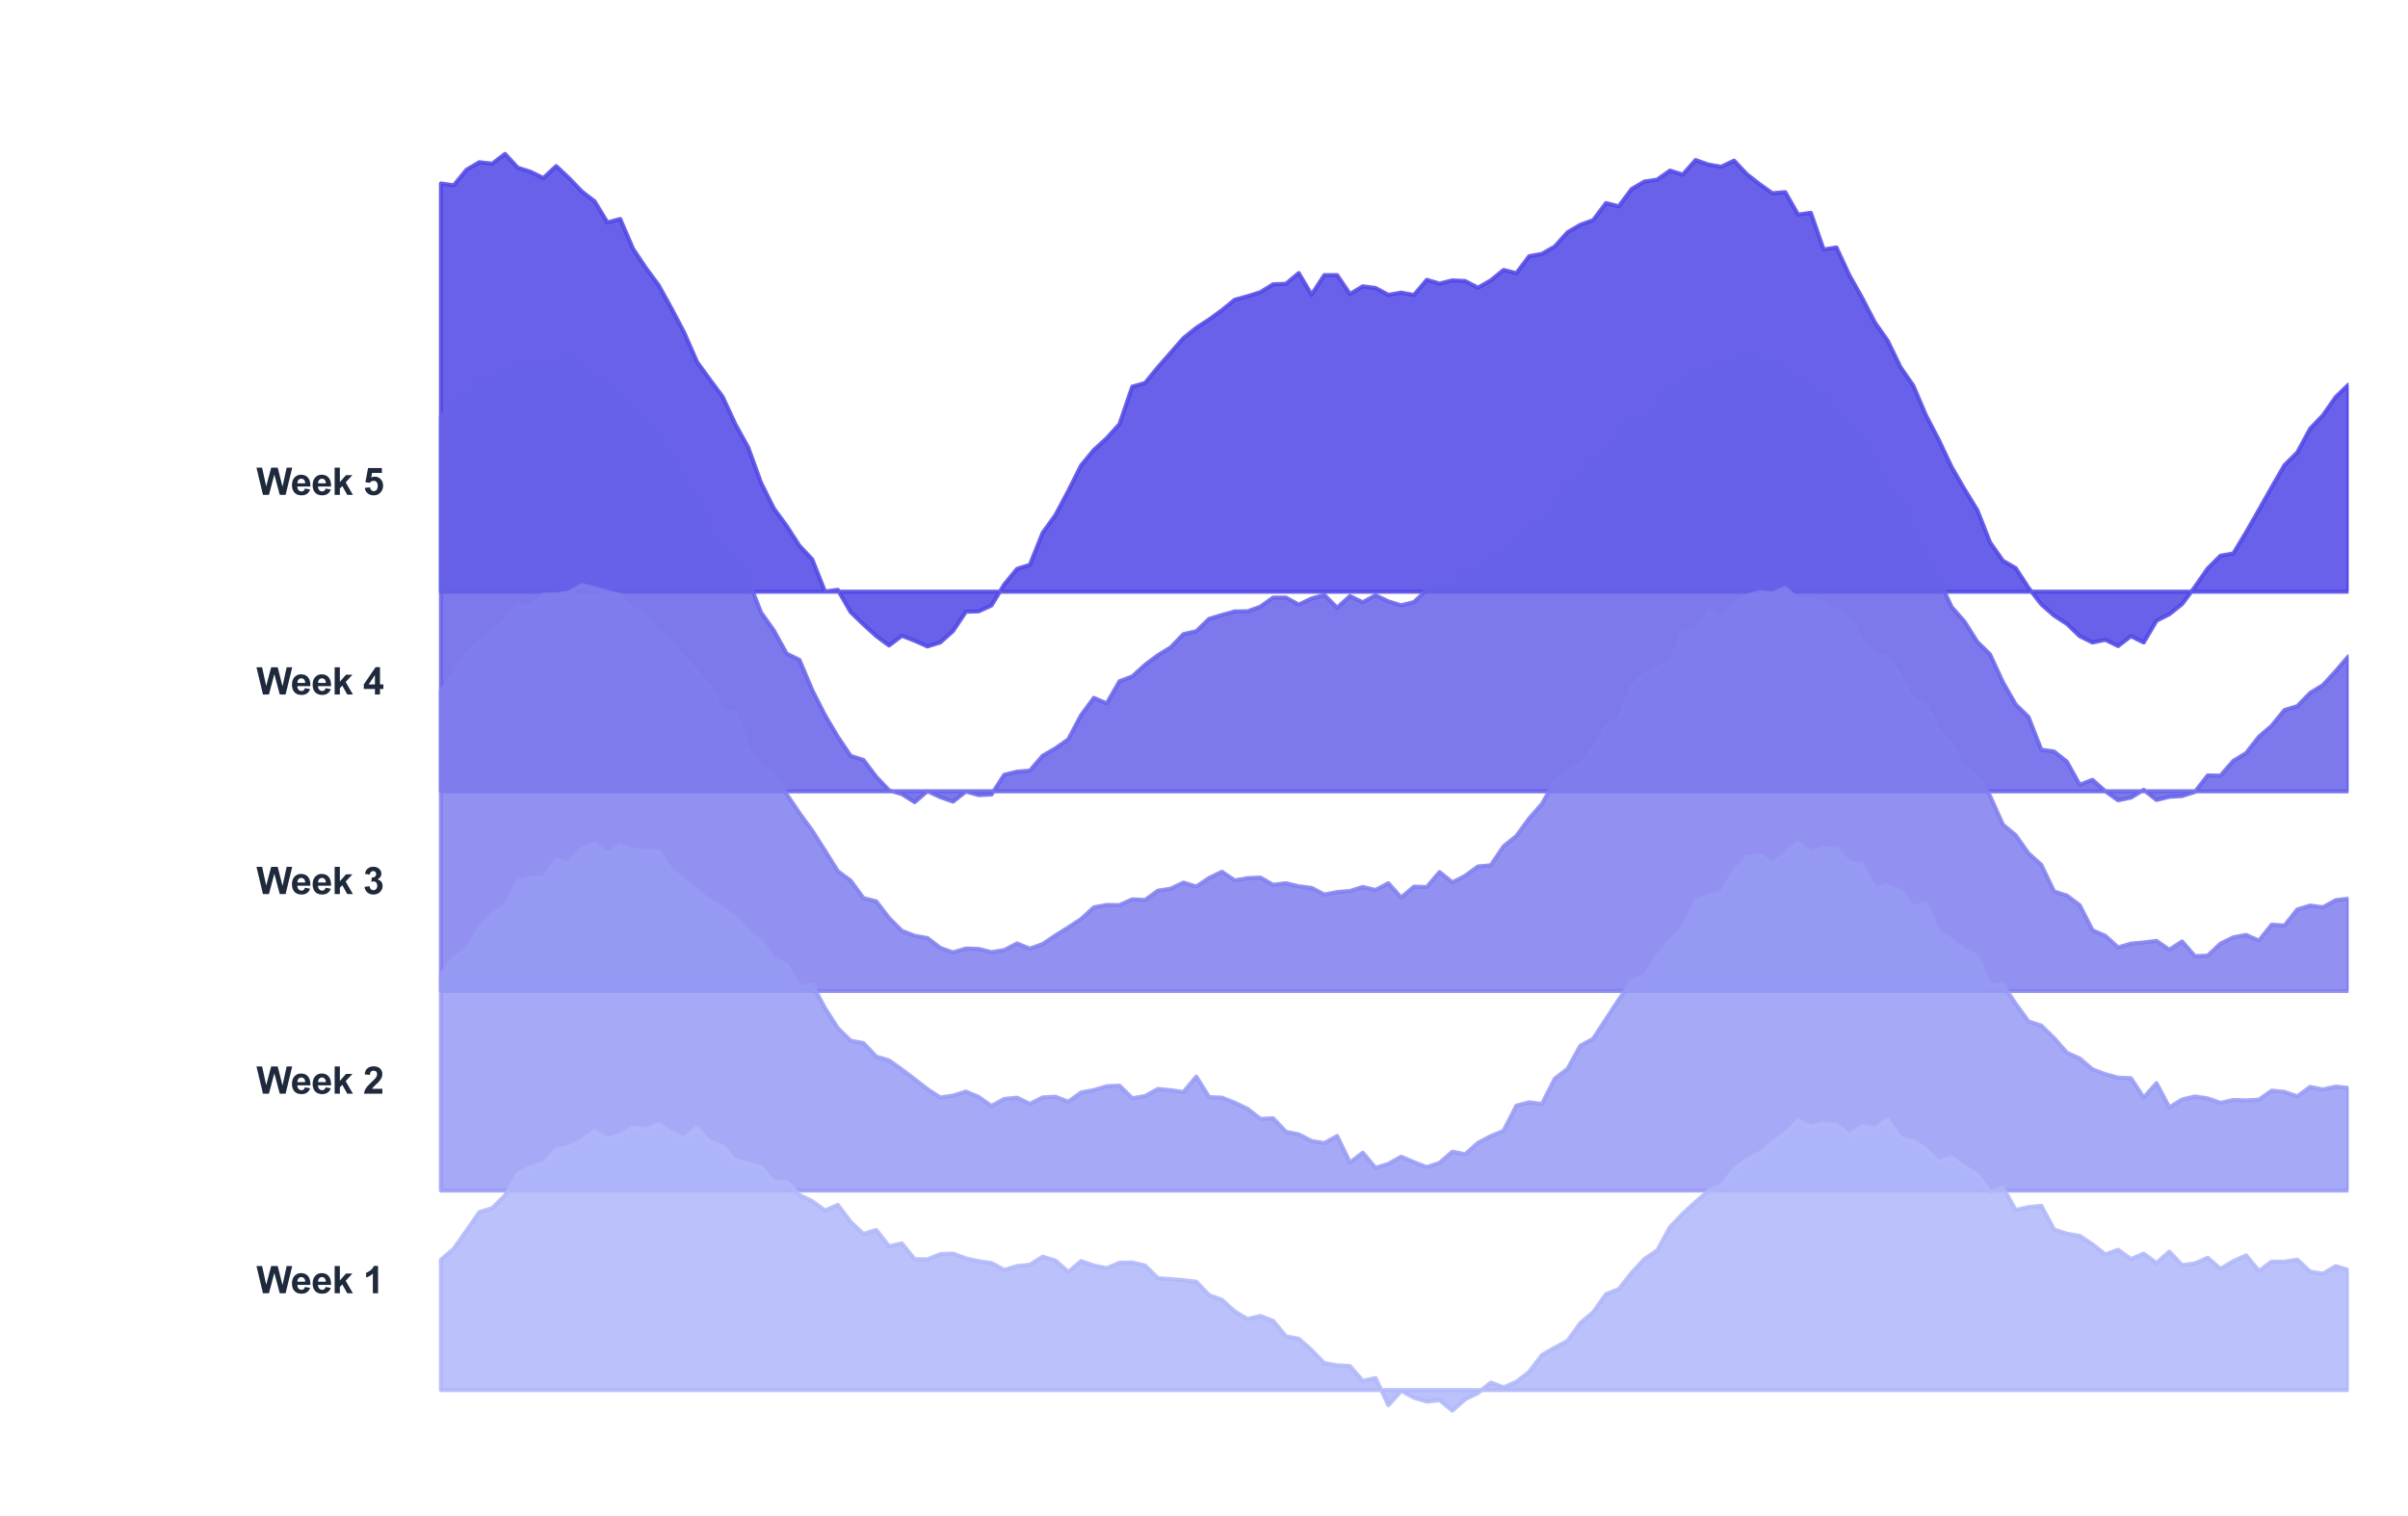 <?xml version="1.0" encoding="utf-8" standalone="no"?>
<!DOCTYPE svg PUBLIC "-//W3C//DTD SVG 1.1//EN"
  "http://www.w3.org/Graphics/SVG/1.1/DTD/svg11.dtd">
<svg xmlns:xlink="http://www.w3.org/1999/xlink" viewBox="0 0 583.2 367.2" xmlns="http://www.w3.org/2000/svg" version="1.1">
 <defs>
  <style type="text/css">*{stroke-linejoin: round; stroke-linecap: butt}</style>
 </defs>
 <g id="figure_1">
  <g id="patch_1">
   <path d="M 0 367.2 
L 583.2 367.2 
L 583.2 0 
L 0 0 
z
" style="fill: #ffffff"/>
  </g>
  <g id="axes_1">
   <g id="FillBetweenPolyCollection_1">
    <defs>
     <path id="m35375f77b2" d="M 106.8 -322.752 
L 106.8 -223.886 
L 109.901 -223.886 
L 113.001 -223.886 
L 116.102 -223.886 
L 119.203 -223.886 
L 122.303 -223.886 
L 125.404 -223.886 
L 128.505 -223.886 
L 131.605 -223.886 
L 134.706 -223.886 
L 137.807 -223.886 
L 140.907 -223.886 
L 144.008 -223.886 
L 147.109 -223.886 
L 150.209 -223.886 
L 153.31 -223.886 
L 156.411 -223.886 
L 159.511 -223.886 
L 162.612 -223.886 
L 165.713 -223.886 
L 168.813 -223.886 
L 171.914 -223.886 
L 175.015 -223.886 
L 178.115 -223.886 
L 181.216 -223.886 
L 184.317 -223.886 
L 187.417 -223.886 
L 190.518 -223.886 
L 193.619 -223.886 
L 196.719 -223.886 
L 199.82 -223.886 
L 202.921 -223.886 
L 206.021 -223.886 
L 209.122 -223.886 
L 212.223 -223.886 
L 215.323 -223.886 
L 218.424 -223.886 
L 221.525 -223.886 
L 224.626 -223.886 
L 227.726 -223.886 
L 230.827 -223.886 
L 233.928 -223.886 
L 237.028 -223.886 
L 240.129 -223.886 
L 243.23 -223.886 
L 246.33 -223.886 
L 249.431 -223.886 
L 252.532 -223.886 
L 255.632 -223.886 
L 258.733 -223.886 
L 261.834 -223.886 
L 264.934 -223.886 
L 268.035 -223.886 
L 271.136 -223.886 
L 274.236 -223.886 
L 277.337 -223.886 
L 280.438 -223.886 
L 283.538 -223.886 
L 286.639 -223.886 
L 289.74 -223.886 
L 292.84 -223.886 
L 295.941 -223.886 
L 299.042 -223.886 
L 302.142 -223.886 
L 305.243 -223.886 
L 308.344 -223.886 
L 311.444 -223.886 
L 314.545 -223.886 
L 317.646 -223.886 
L 320.746 -223.886 
L 323.847 -223.886 
L 326.948 -223.886 
L 330.048 -223.886 
L 333.149 -223.886 
L 336.25 -223.886 
L 339.35 -223.886 
L 342.451 -223.886 
L 345.552 -223.886 
L 348.652 -223.886 
L 351.753 -223.886 
L 354.854 -223.886 
L 357.954 -223.886 
L 361.055 -223.886 
L 364.156 -223.886 
L 367.256 -223.886 
L 370.357 -223.886 
L 373.458 -223.886 
L 376.558 -223.886 
L 379.659 -223.886 
L 382.76 -223.886 
L 385.86 -223.886 
L 388.961 -223.886 
L 392.062 -223.886 
L 395.162 -223.886 
L 398.263 -223.886 
L 401.364 -223.886 
L 404.464 -223.886 
L 407.565 -223.886 
L 410.666 -223.886 
L 413.766 -223.886 
L 416.867 -223.886 
L 419.968 -223.886 
L 423.068 -223.886 
L 426.169 -223.886 
L 429.27 -223.886 
L 432.37 -223.886 
L 435.471 -223.886 
L 438.572 -223.886 
L 441.672 -223.886 
L 444.773 -223.886 
L 447.874 -223.886 
L 450.974 -223.886 
L 454.075 -223.886 
L 457.176 -223.886 
L 460.277 -223.886 
L 463.377 -223.886 
L 466.478 -223.886 
L 469.579 -223.886 
L 472.679 -223.886 
L 475.78 -223.886 
L 478.881 -223.886 
L 481.981 -223.886 
L 485.082 -223.886 
L 488.183 -223.886 
L 491.283 -223.886 
L 494.384 -223.886 
L 497.485 -223.886 
L 500.585 -223.886 
L 503.686 -223.886 
L 506.787 -223.886 
L 509.887 -223.886 
L 512.988 -223.886 
L 516.089 -223.886 
L 519.189 -223.886 
L 522.29 -223.886 
L 525.391 -223.886 
L 528.491 -223.886 
L 531.592 -223.886 
L 534.693 -223.886 
L 537.793 -223.886 
L 540.894 -223.886 
L 543.995 -223.886 
L 547.095 -223.886 
L 550.196 -223.886 
L 553.297 -223.886 
L 556.397 -223.886 
L 559.498 -223.886 
L 562.599 -223.886 
L 565.699 -223.886 
L 568.8 -223.886 
L 568.8 -274.046 
L 568.8 -274.046 
L 565.699 -271.043 
L 562.599 -266.598 
L 559.498 -263.366 
L 556.397 -257.604 
L 553.297 -254.536 
L 550.196 -249.202 
L 547.095 -243.694 
L 543.995 -238.274 
L 540.894 -233.129 
L 537.793 -232.605 
L 534.693 -229.516 
L 531.592 -225.043 
L 528.491 -220.904 
L 525.391 -218.421 
L 522.29 -216.864 
L 519.189 -211.594 
L 516.089 -213.125 
L 512.988 -210.732 
L 509.887 -212.244 
L 506.787 -211.599 
L 503.686 -213.131 
L 500.585 -216.108 
L 497.485 -218.108 
L 494.384 -220.841 
L 491.283 -224.831 
L 488.183 -229.6 
L 485.082 -231.39 
L 481.981 -235.812 
L 478.881 -243.649 
L 475.78 -248.699 
L 472.679 -254.045 
L 469.579 -260.602 
L 466.478 -266.536 
L 463.377 -273.807 
L 460.277 -278.282 
L 457.176 -284.672 
L 454.075 -289.1 
L 450.974 -295.082 
L 447.874 -300.586 
L 444.773 -307.262 
L 441.672 -306.761 
L 438.572 -315.65 
L 435.471 -315.222 
L 432.37 -320.66 
L 429.27 -320.384 
L 426.169 -322.586 
L 423.068 -325.004 
L 419.968 -328.285 
L 416.867 -326.804 
L 413.766 -327.332 
L 410.666 -328.432 
L 407.565 -324.91 
L 404.464 -325.876 
L 401.364 -323.685 
L 398.263 -323.219 
L 395.162 -321.409 
L 392.062 -317.224 
L 388.961 -318.007 
L 385.86 -313.882 
L 382.76 -312.746 
L 379.659 -310.95 
L 376.558 -307.487 
L 373.458 -305.713 
L 370.357 -305.143 
L 367.256 -301.024 
L 364.156 -301.804 
L 361.055 -299.283 
L 357.954 -297.511 
L 354.854 -299.127 
L 351.753 -299.285 
L 348.652 -298.509 
L 345.552 -299.409 
L 342.451 -295.735 
L 339.35 -296.32 
L 336.25 -295.772 
L 333.149 -297.442 
L 330.048 -297.846 
L 326.948 -295.972 
L 323.847 -300.555 
L 320.746 -300.563 
L 317.646 -295.807 
L 314.545 -301.052 
L 311.444 -298.454 
L 308.344 -298.335 
L 305.243 -296.409 
L 302.142 -295.445 
L 299.042 -294.589 
L 295.941 -292.065 
L 292.84 -289.814 
L 289.74 -287.795 
L 286.639 -285.313 
L 283.538 -281.767 
L 280.438 -278.24 
L 277.337 -274.433 
L 274.236 -273.553 
L 271.136 -264.473 
L 268.035 -261.047 
L 264.934 -258.221 
L 261.834 -254.464 
L 258.733 -248.283 
L 255.632 -242.447 
L 252.532 -238.15 
L 249.431 -230.396 
L 246.33 -229.415 
L 243.23 -225.642 
L 240.129 -220.571 
L 237.028 -219.134 
L 233.928 -219.038 
L 230.827 -214.375 
L 227.726 -211.599 
L 224.626 -210.635 
L 221.525 -212.016 
L 218.424 -213.213 
L 215.323 -210.863 
L 212.223 -213.149 
L 209.122 -215.963 
L 206.021 -218.955 
L 202.921 -224.333 
L 199.82 -223.906 
L 196.719 -231.709 
L 193.619 -235.016 
L 190.518 -239.809 
L 187.417 -244.047 
L 184.317 -250.276 
L 181.216 -258.796 
L 178.115 -264.412 
L 175.015 -271.098 
L 171.914 -275.265 
L 168.813 -279.546 
L 165.713 -286.619 
L 162.612 -292.511 
L 159.511 -298.124 
L 156.411 -302.31 
L 153.31 -306.952 
L 150.209 -314.15 
L 147.109 -313.318 
L 144.008 -318.435 
L 140.907 -320.822 
L 137.807 -324.058 
L 134.706 -326.964 
L 131.605 -324.065 
L 128.505 -325.59 
L 125.404 -326.567 
L 122.303 -329.913 
L 119.203 -327.544 
L 116.102 -327.903 
L 113.001 -326.088 
L 109.901 -322.303 
L 106.8 -322.752 
z
" style="stroke: #4f46e5; stroke-opacity: 0.85"/>
    </defs>
    <g clip-path="url(#p3d084fdcf1)">
     <use xlink:href="#m35375f77b2" x="0" y="367.2" style="fill: #4f46e5; fill-opacity: 0.85; stroke: #4f46e5; stroke-opacity: 0.85"/>
    </g>
   </g>
   <g id="FillBetweenPolyCollection_2">
    <defs>
     <path id="m0105dd4e2d" d="M 106.8 -266.114 
L 106.8 -175.543 
L 109.901 -175.543 
L 113.001 -175.543 
L 116.102 -175.543 
L 119.203 -175.543 
L 122.303 -175.543 
L 125.404 -175.543 
L 128.505 -175.543 
L 131.605 -175.543 
L 134.706 -175.543 
L 137.807 -175.543 
L 140.907 -175.543 
L 144.008 -175.543 
L 147.109 -175.543 
L 150.209 -175.543 
L 153.31 -175.543 
L 156.411 -175.543 
L 159.511 -175.543 
L 162.612 -175.543 
L 165.713 -175.543 
L 168.813 -175.543 
L 171.914 -175.543 
L 175.015 -175.543 
L 178.115 -175.543 
L 181.216 -175.543 
L 184.317 -175.543 
L 187.417 -175.543 
L 190.518 -175.543 
L 193.619 -175.543 
L 196.719 -175.543 
L 199.82 -175.543 
L 202.921 -175.543 
L 206.021 -175.543 
L 209.122 -175.543 
L 212.223 -175.543 
L 215.323 -175.543 
L 218.424 -175.543 
L 221.525 -175.543 
L 224.626 -175.543 
L 227.726 -175.543 
L 230.827 -175.543 
L 233.928 -175.543 
L 237.028 -175.543 
L 240.129 -175.543 
L 243.23 -175.543 
L 246.33 -175.543 
L 249.431 -175.543 
L 252.532 -175.543 
L 255.632 -175.543 
L 258.733 -175.543 
L 261.834 -175.543 
L 264.934 -175.543 
L 268.035 -175.543 
L 271.136 -175.543 
L 274.236 -175.543 
L 277.337 -175.543 
L 280.438 -175.543 
L 283.538 -175.543 
L 286.639 -175.543 
L 289.74 -175.543 
L 292.84 -175.543 
L 295.941 -175.543 
L 299.042 -175.543 
L 302.142 -175.543 
L 305.243 -175.543 
L 308.344 -175.543 
L 311.444 -175.543 
L 314.545 -175.543 
L 317.646 -175.543 
L 320.746 -175.543 
L 323.847 -175.543 
L 326.948 -175.543 
L 330.048 -175.543 
L 333.149 -175.543 
L 336.25 -175.543 
L 339.35 -175.543 
L 342.451 -175.543 
L 345.552 -175.543 
L 348.652 -175.543 
L 351.753 -175.543 
L 354.854 -175.543 
L 357.954 -175.543 
L 361.055 -175.543 
L 364.156 -175.543 
L 367.256 -175.543 
L 370.357 -175.543 
L 373.458 -175.543 
L 376.558 -175.543 
L 379.659 -175.543 
L 382.76 -175.543 
L 385.86 -175.543 
L 388.961 -175.543 
L 392.062 -175.543 
L 395.162 -175.543 
L 398.263 -175.543 
L 401.364 -175.543 
L 404.464 -175.543 
L 407.565 -175.543 
L 410.666 -175.543 
L 413.766 -175.543 
L 416.867 -175.543 
L 419.968 -175.543 
L 423.068 -175.543 
L 426.169 -175.543 
L 429.27 -175.543 
L 432.37 -175.543 
L 435.471 -175.543 
L 438.572 -175.543 
L 441.672 -175.543 
L 444.773 -175.543 
L 447.874 -175.543 
L 450.974 -175.543 
L 454.075 -175.543 
L 457.176 -175.543 
L 460.277 -175.543 
L 463.377 -175.543 
L 466.478 -175.543 
L 469.579 -175.543 
L 472.679 -175.543 
L 475.78 -175.543 
L 478.881 -175.543 
L 481.981 -175.543 
L 485.082 -175.543 
L 488.183 -175.543 
L 491.283 -175.543 
L 494.384 -175.543 
L 497.485 -175.543 
L 500.585 -175.543 
L 503.686 -175.543 
L 506.787 -175.543 
L 509.887 -175.543 
L 512.988 -175.543 
L 516.089 -175.543 
L 519.189 -175.543 
L 522.29 -175.543 
L 525.391 -175.543 
L 528.491 -175.543 
L 531.592 -175.543 
L 534.693 -175.543 
L 537.793 -175.543 
L 540.894 -175.543 
L 543.995 -175.543 
L 547.095 -175.543 
L 550.196 -175.543 
L 553.297 -175.543 
L 556.397 -175.543 
L 559.498 -175.543 
L 562.599 -175.543 
L 565.699 -175.543 
L 568.8 -175.543 
L 568.8 -208.248 
L 568.8 -208.248 
L 565.699 -204.638 
L 562.599 -201.25 
L 559.498 -199.352 
L 556.397 -196.155 
L 553.297 -195.23 
L 550.196 -191.414 
L 547.095 -188.752 
L 543.995 -184.778 
L 540.894 -182.902 
L 537.793 -179.329 
L 534.693 -179.379 
L 531.592 -175.389 
L 528.491 -174.411 
L 525.391 -174.222 
L 522.29 -173.452 
L 519.189 -175.904 
L 516.089 -174.02 
L 512.988 -173.382 
L 509.887 -175.562 
L 506.787 -178.308 
L 503.686 -177.13 
L 500.585 -182.716 
L 497.485 -185.178 
L 494.384 -185.617 
L 491.283 -193.538 
L 488.183 -196.559 
L 485.082 -201.963 
L 481.981 -208.68 
L 478.881 -211.745 
L 475.78 -216.639 
L 472.679 -220.16 
L 469.579 -226.799 
L 466.478 -230.983 
L 463.377 -238.52 
L 460.277 -245.893 
L 457.176 -249.025 
L 454.075 -255.417 
L 450.974 -261.512 
L 447.874 -263.399 
L 444.773 -266.276 
L 441.672 -270.688 
L 438.572 -272.518 
L 435.471 -274.856 
L 432.37 -276.859 
L 429.27 -279.217 
L 426.169 -279.985 
L 423.068 -281.527 
L 419.968 -279.687 
L 416.867 -279.387 
L 413.766 -277.429 
L 410.666 -277.195 
L 407.565 -274.577 
L 404.464 -273.359 
L 401.364 -269.062 
L 398.263 -264.123 
L 395.162 -266.184 
L 392.062 -261.87 
L 388.961 -256.49 
L 385.86 -255.731 
L 382.76 -250.614 
L 379.659 -249.402 
L 376.558 -244.442 
L 373.458 -240.788 
L 370.357 -239.08 
L 367.256 -235.492 
L 364.156 -232.301 
L 361.055 -231.542 
L 357.954 -227.5 
L 354.854 -228.734 
L 351.753 -225.27 
L 348.652 -225.547 
L 345.552 -224.291 
L 342.451 -221.37 
L 339.35 -220.584 
L 336.25 -221.544 
L 333.149 -223.029 
L 330.048 -221.318 
L 326.948 -222.83 
L 323.847 -219.977 
L 320.746 -223.103 
L 317.646 -222.236 
L 314.545 -220.753 
L 311.444 -222.461 
L 308.344 -222.457 
L 305.243 -220.244 
L 302.142 -219.134 
L 299.042 -219.105 
L 295.941 -218.234 
L 292.84 -217.301 
L 289.74 -214.298 
L 286.639 -213.615 
L 283.538 -210.396 
L 280.438 -208.492 
L 277.337 -206.182 
L 274.236 -203.36 
L 271.136 -202.179 
L 268.035 -196.804 
L 264.934 -198.164 
L 261.834 -193.975 
L 258.733 -188.108 
L 255.632 -185.948 
L 252.532 -184.144 
L 249.431 -180.541 
L 246.33 -180.287 
L 243.23 -179.541 
L 240.129 -174.768 
L 237.028 -174.637 
L 233.928 -175.499 
L 230.827 -173.062 
L 227.726 -174.144 
L 224.626 -175.593 
L 221.525 -172.924 
L 218.424 -174.883 
L 215.323 -175.78 
L 212.223 -179.027 
L 209.122 -183.13 
L 206.021 -184.12 
L 202.921 -188.712 
L 199.82 -193.927 
L 196.719 -200.037 
L 193.619 -207.375 
L 190.518 -208.876 
L 187.417 -214.492 
L 184.317 -218.847 
L 181.216 -226.793 
L 178.115 -231.963 
L 175.015 -233.738 
L 171.914 -238.114 
L 168.813 -245.957 
L 165.713 -250.581 
L 162.612 -255.377 
L 159.511 -261.451 
L 156.411 -265.31 
L 153.31 -267.866 
L 150.209 -271.193 
L 147.109 -274.327 
L 144.008 -275.368 
L 140.907 -278.026 
L 137.807 -281.708 
L 134.706 -278.311 
L 131.605 -279.315 
L 128.505 -278.376 
L 125.404 -278.783 
L 122.303 -276.666 
L 119.203 -275.362 
L 116.102 -274.681 
L 113.001 -270.416 
L 109.901 -270.29 
L 106.8 -266.114 
z
" style="stroke: #6762ea; stroke-opacity: 0.85"/>
    </defs>
    <g clip-path="url(#p3d084fdcf1)">
     <use xlink:href="#m0105dd4e2d" x="0" y="367.2" style="fill: #6762ea; fill-opacity: 0.85; stroke: #6762ea; stroke-opacity: 0.85"/>
    </g>
   </g>
   <g id="text_1">
    <!-- Week 1 -->
    <g style="fill: #1e293b" transform="translate(62.083 313.236) scale(0.09 -0.09)">
     <defs>
      <path id="Arial-BoldMT-57" d="M 1116 0 
L 22 4581 
L 969 4581 
L 1659 1434 
L 2497 4581 
L 3597 4581 
L 4400 1381 
L 5103 4581 
L 6034 4581 
L 4922 0 
L 3941 0 
L 3028 3425 
L 2119 0 
L 1116 0 
z
" transform="scale(0.016)"/>
      <path id="Arial-BoldMT-65" d="M 2381 1056 
L 3256 909 
Q 3088 428 2723 176 
Q 2359 -75 1813 -75 
Q 947 -75 531 491 
Q 203 944 203 1634 
Q 203 2459 634 2926 
Q 1066 3394 1725 3394 
Q 2466 3394 2894 2905 
Q 3322 2416 3303 1406 
L 1103 1406 
Q 1113 1016 1316 798 
Q 1519 581 1822 581 
Q 2028 581 2168 693 
Q 2309 806 2381 1056 
z
M 2431 1944 
Q 2422 2325 2234 2523 
Q 2047 2722 1778 2722 
Q 1491 2722 1303 2513 
Q 1116 2303 1119 1944 
L 2431 1944 
z
" transform="scale(0.016)"/>
      <path id="Arial-BoldMT-6b" d="M 428 0 
L 428 4581 
L 1306 4581 
L 1306 2150 
L 2334 3319 
L 3416 3319 
L 2281 2106 
L 3497 0 
L 2550 0 
L 1716 1491 
L 1306 1063 
L 1306 0 
L 428 0 
z
" transform="scale(0.016)"/>
      <path id="Arial-BoldMT-20" transform="scale(0.016)"/>
      <path id="Arial-BoldMT-31" d="M 2519 0 
L 1641 0 
L 1641 3309 
Q 1159 2859 506 2644 
L 506 3441 
Q 850 3553 1253 3867 
Q 1656 4181 1806 4600 
L 2519 4600 
L 2519 0 
z
" transform="scale(0.016)"/>
     </defs>
     <use xlink:href="#Arial-BoldMT-57"/>
     <use xlink:href="#Arial-BoldMT-65" transform="translate(92.635 0)"/>
     <use xlink:href="#Arial-BoldMT-65" transform="translate(148.25 0)"/>
     <use xlink:href="#Arial-BoldMT-6b" transform="translate(203.865 0)"/>
     <use xlink:href="#Arial-BoldMT-20" transform="translate(259.48 0)"/>
     <use xlink:href="#Arial-BoldMT-31" transform="translate(287.264 0)"/>
    </g>
   </g>
   <g id="text_2">
    <!-- Week 2 -->
    <g style="fill: #1e293b" transform="translate(62.083 264.893) scale(0.09 -0.09)">
     <defs>
      <path id="Arial-BoldMT-32" d="M 3238 816 
L 3238 0 
L 159 0 
Q 209 463 459 877 
Q 709 1291 1447 1975 
Q 2041 2528 2175 2725 
Q 2356 2997 2356 3263 
Q 2356 3556 2198 3714 
Q 2041 3872 1763 3872 
Q 1488 3872 1325 3706 
Q 1163 3541 1138 3156 
L 263 3244 
Q 341 3969 753 4284 
Q 1166 4600 1784 4600 
Q 2463 4600 2850 4234 
Q 3238 3869 3238 3325 
Q 3238 3016 3127 2736 
Q 3016 2456 2775 2150 
Q 2616 1947 2200 1565 
Q 1784 1184 1673 1059 
Q 1563 934 1494 816 
L 3238 816 
z
" transform="scale(0.016)"/>
     </defs>
     <use xlink:href="#Arial-BoldMT-57"/>
     <use xlink:href="#Arial-BoldMT-65" transform="translate(92.635 0)"/>
     <use xlink:href="#Arial-BoldMT-65" transform="translate(148.25 0)"/>
     <use xlink:href="#Arial-BoldMT-6b" transform="translate(203.865 0)"/>
     <use xlink:href="#Arial-BoldMT-20" transform="translate(259.48 0)"/>
     <use xlink:href="#Arial-BoldMT-32" transform="translate(287.264 0)"/>
    </g>
   </g>
   <g id="FillBetweenPolyCollection_3">
    <defs>
     <path id="m12f49b7ac5" d="M 106.8 -199.82 
L 106.8 -127.2 
L 109.901 -127.2 
L 113.001 -127.2 
L 116.102 -127.2 
L 119.203 -127.2 
L 122.303 -127.2 
L 125.404 -127.2 
L 128.505 -127.2 
L 131.605 -127.2 
L 134.706 -127.2 
L 137.807 -127.2 
L 140.907 -127.2 
L 144.008 -127.2 
L 147.109 -127.2 
L 150.209 -127.2 
L 153.31 -127.2 
L 156.411 -127.2 
L 159.511 -127.2 
L 162.612 -127.2 
L 165.713 -127.2 
L 168.813 -127.2 
L 171.914 -127.2 
L 175.015 -127.2 
L 178.115 -127.2 
L 181.216 -127.2 
L 184.317 -127.2 
L 187.417 -127.2 
L 190.518 -127.2 
L 193.619 -127.2 
L 196.719 -127.2 
L 199.82 -127.2 
L 202.921 -127.2 
L 206.021 -127.2 
L 209.122 -127.2 
L 212.223 -127.2 
L 215.323 -127.2 
L 218.424 -127.2 
L 221.525 -127.2 
L 224.626 -127.2 
L 227.726 -127.2 
L 230.827 -127.2 
L 233.928 -127.2 
L 237.028 -127.2 
L 240.129 -127.2 
L 243.23 -127.2 
L 246.33 -127.2 
L 249.431 -127.2 
L 252.532 -127.2 
L 255.632 -127.2 
L 258.733 -127.2 
L 261.834 -127.2 
L 264.934 -127.2 
L 268.035 -127.2 
L 271.136 -127.2 
L 274.236 -127.2 
L 277.337 -127.2 
L 280.438 -127.2 
L 283.538 -127.2 
L 286.639 -127.2 
L 289.74 -127.2 
L 292.84 -127.2 
L 295.941 -127.2 
L 299.042 -127.2 
L 302.142 -127.2 
L 305.243 -127.2 
L 308.344 -127.2 
L 311.444 -127.2 
L 314.545 -127.2 
L 317.646 -127.2 
L 320.746 -127.2 
L 323.847 -127.2 
L 326.948 -127.2 
L 330.048 -127.2 
L 333.149 -127.2 
L 336.25 -127.2 
L 339.35 -127.2 
L 342.451 -127.2 
L 345.552 -127.2 
L 348.652 -127.2 
L 351.753 -127.2 
L 354.854 -127.2 
L 357.954 -127.2 
L 361.055 -127.2 
L 364.156 -127.2 
L 367.256 -127.2 
L 370.357 -127.2 
L 373.458 -127.2 
L 376.558 -127.2 
L 379.659 -127.2 
L 382.76 -127.2 
L 385.86 -127.2 
L 388.961 -127.2 
L 392.062 -127.2 
L 395.162 -127.2 
L 398.263 -127.2 
L 401.364 -127.2 
L 404.464 -127.2 
L 407.565 -127.2 
L 410.666 -127.2 
L 413.766 -127.2 
L 416.867 -127.2 
L 419.968 -127.2 
L 423.068 -127.2 
L 426.169 -127.2 
L 429.27 -127.2 
L 432.37 -127.2 
L 435.471 -127.2 
L 438.572 -127.2 
L 441.672 -127.2 
L 444.773 -127.2 
L 447.874 -127.2 
L 450.974 -127.2 
L 454.075 -127.2 
L 457.176 -127.2 
L 460.277 -127.2 
L 463.377 -127.2 
L 466.478 -127.2 
L 469.579 -127.2 
L 472.679 -127.2 
L 475.78 -127.2 
L 478.881 -127.2 
L 481.981 -127.2 
L 485.082 -127.2 
L 488.183 -127.2 
L 491.283 -127.2 
L 494.384 -127.2 
L 497.485 -127.2 
L 500.585 -127.2 
L 503.686 -127.2 
L 506.787 -127.2 
L 509.887 -127.2 
L 512.988 -127.2 
L 516.089 -127.2 
L 519.189 -127.2 
L 522.29 -127.2 
L 525.391 -127.2 
L 528.491 -127.2 
L 531.592 -127.2 
L 534.693 -127.2 
L 537.793 -127.2 
L 540.894 -127.2 
L 543.995 -127.2 
L 547.095 -127.2 
L 550.196 -127.2 
L 553.297 -127.2 
L 556.397 -127.2 
L 559.498 -127.2 
L 562.599 -127.2 
L 565.699 -127.2 
L 568.8 -127.2 
L 568.8 -149.531 
L 568.8 -149.531 
L 565.699 -149.171 
L 562.599 -147.444 
L 559.498 -147.862 
L 556.397 -146.925 
L 553.297 -143.022 
L 550.196 -143.234 
L 547.095 -139.37 
L 543.995 -140.756 
L 540.894 -140.172 
L 537.793 -138.636 
L 534.693 -135.733 
L 531.592 -135.595 
L 528.491 -139.177 
L 525.391 -137.162 
L 522.29 -139.306 
L 519.189 -138.931 
L 516.089 -138.646 
L 512.988 -137.715 
L 509.887 -140.536 
L 506.787 -141.88 
L 503.686 -147.959 
L 500.585 -150.277 
L 497.485 -151.278 
L 494.384 -157.725 
L 491.283 -160.51 
L 488.183 -164.892 
L 485.082 -167.487 
L 481.981 -174.401 
L 478.881 -179.243 
L 475.78 -181.188 
L 472.679 -187.152 
L 469.579 -190.276 
L 466.478 -196.532 
L 463.377 -197.831 
L 460.277 -203.296 
L 457.176 -208.344 
L 454.075 -208.261 
L 450.974 -211.999 
L 447.874 -217.208 
L 444.773 -219.392 
L 441.672 -220.89 
L 438.572 -222.104 
L 435.471 -221.994 
L 432.37 -224.775 
L 429.27 -223.51 
L 426.169 -223.788 
L 423.068 -222.9 
L 419.968 -220.831 
L 416.867 -217.825 
L 413.766 -219.347 
L 410.666 -215.101 
L 407.565 -214.154 
L 404.464 -207.066 
L 401.364 -205.284 
L 398.263 -203.819 
L 395.162 -200.914 
L 392.062 -193 
L 388.961 -191.428 
L 385.86 -185.72 
L 382.76 -182.26 
L 379.659 -180.439 
L 376.558 -177.969 
L 373.458 -172.495 
L 370.357 -168.953 
L 367.256 -164.716 
L 364.156 -162.208 
L 361.055 -157.614 
L 357.954 -157.334 
L 354.854 -155.077 
L 351.753 -153.471 
L 348.652 -155.986 
L 345.552 -152.338 
L 342.451 -152.44 
L 339.35 -149.797 
L 336.25 -153.267 
L 333.149 -151.642 
L 330.048 -152.37 
L 326.948 -151.383 
L 323.847 -151.128 
L 320.746 -150.537 
L 317.646 -152.142 
L 314.545 -152.527 
L 311.444 -153.273 
L 308.344 -152.889 
L 305.243 -154.639 
L 302.142 -154.504 
L 299.042 -153.958 
L 295.941 -156.042 
L 292.84 -154.548 
L 289.74 -152.461 
L 286.639 -153.425 
L 283.538 -151.955 
L 280.438 -151.465 
L 277.337 -149.214 
L 274.236 -149.373 
L 271.136 -147.977 
L 268.035 -147.995 
L 264.934 -147.448 
L 261.834 -144.586 
L 258.733 -142.567 
L 255.632 -140.627 
L 252.532 -138.541 
L 249.431 -137.421 
L 246.33 -138.686 
L 243.23 -137.082 
L 240.129 -136.576 
L 237.028 -137.354 
L 233.928 -137.458 
L 230.827 -136.511 
L 227.726 -137.613 
L 224.626 -139.996 
L 221.525 -140.539 
L 218.424 -141.748 
L 215.323 -144.847 
L 212.223 -148.876 
L 209.122 -149.673 
L 206.021 -153.893 
L 202.921 -156.187 
L 199.82 -161.143 
L 196.719 -166.014 
L 193.619 -170.244 
L 190.518 -174.84 
L 187.417 -179.792 
L 184.317 -181.261 
L 181.216 -186.052 
L 178.115 -194.514 
L 175.015 -195.119 
L 171.914 -201.138 
L 168.813 -204.481 
L 165.713 -207.913 
L 162.612 -211.919 
L 159.511 -214.176 
L 156.411 -218.147 
L 153.31 -219.571 
L 150.209 -223.064 
L 147.109 -223.805 
L 144.008 -224.72 
L 140.907 -225.491 
L 137.807 -223.728 
L 134.706 -223.204 
L 131.605 -223.161 
L 128.505 -220.235 
L 125.404 -220.764 
L 122.303 -216.992 
L 119.203 -214.178 
L 116.102 -212.035 
L 113.001 -208.976 
L 109.901 -203.822 
L 106.8 -199.82 
z
" style="stroke: #7f7eef; stroke-opacity: 0.85"/>
    </defs>
    <g clip-path="url(#p3d084fdcf1)">
     <use xlink:href="#m12f49b7ac5" x="0" y="367.2" style="fill: #7f7eef; fill-opacity: 0.85; stroke: #7f7eef; stroke-opacity: 0.85"/>
    </g>
   </g>
   <g id="text_3">
    <!-- Week 3 -->
    <g style="fill: #1e293b" transform="translate(62.083 216.55) scale(0.09 -0.09)">
     <defs>
      <path id="Arial-BoldMT-33" d="M 241 1216 
L 1091 1319 
Q 1131 994 1309 822 
Q 1488 650 1741 650 
Q 2013 650 2198 856 
Q 2384 1063 2384 1413 
Q 2384 1744 2206 1937 
Q 2028 2131 1772 2131 
Q 1603 2131 1369 2066 
L 1466 2781 
Q 1822 2772 2009 2936 
Q 2197 3100 2197 3372 
Q 2197 3603 2059 3740 
Q 1922 3878 1694 3878 
Q 1469 3878 1309 3722 
Q 1150 3566 1116 3266 
L 306 3403 
Q 391 3819 561 4067 
Q 731 4316 1036 4458 
Q 1341 4600 1719 4600 
Q 2366 4600 2756 4188 
Q 3078 3850 3078 3425 
Q 3078 2822 2419 2463 
Q 2813 2378 3048 2084 
Q 3284 1791 3284 1375 
Q 3284 772 2843 347 
Q 2403 -78 1747 -78 
Q 1125 -78 715 280 
Q 306 638 241 1216 
z
" transform="scale(0.016)"/>
     </defs>
     <use xlink:href="#Arial-BoldMT-57"/>
     <use xlink:href="#Arial-BoldMT-65" transform="translate(92.635 0)"/>
     <use xlink:href="#Arial-BoldMT-65" transform="translate(148.25 0)"/>
     <use xlink:href="#Arial-BoldMT-6b" transform="translate(203.865 0)"/>
     <use xlink:href="#Arial-BoldMT-20" transform="translate(259.48 0)"/>
     <use xlink:href="#Arial-BoldMT-33" transform="translate(287.264 0)"/>
    </g>
   </g>
   <g id="text_4">
    <!-- Week 4 -->
    <g style="fill: #1e293b" transform="translate(62.083 168.207) scale(0.09 -0.09)">
     <defs>
      <path id="Arial-BoldMT-34" d="M 1994 0 
L 1994 922 
L 119 922 
L 119 1691 
L 2106 4600 
L 2844 4600 
L 2844 1694 
L 3413 1694 
L 3413 922 
L 2844 922 
L 2844 0 
L 1994 0 
z
M 1994 1694 
L 1994 3259 
L 941 1694 
L 1994 1694 
z
" transform="scale(0.016)"/>
     </defs>
     <use xlink:href="#Arial-BoldMT-57"/>
     <use xlink:href="#Arial-BoldMT-65" transform="translate(92.635 0)"/>
     <use xlink:href="#Arial-BoldMT-65" transform="translate(148.25 0)"/>
     <use xlink:href="#Arial-BoldMT-6b" transform="translate(203.865 0)"/>
     <use xlink:href="#Arial-BoldMT-20" transform="translate(259.48 0)"/>
     <use xlink:href="#Arial-BoldMT-34" transform="translate(287.264 0)"/>
    </g>
   </g>
   <g id="text_5">
    <!-- Week 5 -->
    <g style="fill: #1e293b" transform="translate(62.083 119.864) scale(0.09 -0.09)">
     <defs>
      <path id="Arial-BoldMT-35" d="M 284 1178 
L 1159 1269 
Q 1197 972 1381 798 
Q 1566 625 1806 625 
Q 2081 625 2272 848 
Q 2463 1072 2463 1522 
Q 2463 1944 2273 2155 
Q 2084 2366 1781 2366 
Q 1403 2366 1103 2031 
L 391 2134 
L 841 4519 
L 3163 4519 
L 3163 3697 
L 1506 3697 
L 1369 2919 
Q 1663 3066 1969 3066 
Q 2553 3066 2959 2641 
Q 3366 2216 3366 1538 
Q 3366 972 3038 528 
Q 2591 -78 1797 -78 
Q 1163 -78 763 262 
Q 363 603 284 1178 
z
" transform="scale(0.016)"/>
     </defs>
     <use xlink:href="#Arial-BoldMT-57"/>
     <use xlink:href="#Arial-BoldMT-65" transform="translate(92.635 0)"/>
     <use xlink:href="#Arial-BoldMT-65" transform="translate(148.25 0)"/>
     <use xlink:href="#Arial-BoldMT-6b" transform="translate(203.865 0)"/>
     <use xlink:href="#Arial-BoldMT-20" transform="translate(259.48 0)"/>
     <use xlink:href="#Arial-BoldMT-35" transform="translate(287.264 0)"/>
    </g>
   </g>
   <g id="FillBetweenPolyCollection_4">
    <defs>
     <path id="mc425320cf7" d="M 106.8 -131.141 
L 106.8 -78.857 
L 109.901 -78.857 
L 113.001 -78.857 
L 116.102 -78.857 
L 119.203 -78.857 
L 122.303 -78.857 
L 125.404 -78.857 
L 128.505 -78.857 
L 131.605 -78.857 
L 134.706 -78.857 
L 137.807 -78.857 
L 140.907 -78.857 
L 144.008 -78.857 
L 147.109 -78.857 
L 150.209 -78.857 
L 153.31 -78.857 
L 156.411 -78.857 
L 159.511 -78.857 
L 162.612 -78.857 
L 165.713 -78.857 
L 168.813 -78.857 
L 171.914 -78.857 
L 175.015 -78.857 
L 178.115 -78.857 
L 181.216 -78.857 
L 184.317 -78.857 
L 187.417 -78.857 
L 190.518 -78.857 
L 193.619 -78.857 
L 196.719 -78.857 
L 199.82 -78.857 
L 202.921 -78.857 
L 206.021 -78.857 
L 209.122 -78.857 
L 212.223 -78.857 
L 215.323 -78.857 
L 218.424 -78.857 
L 221.525 -78.857 
L 224.626 -78.857 
L 227.726 -78.857 
L 230.827 -78.857 
L 233.928 -78.857 
L 237.028 -78.857 
L 240.129 -78.857 
L 243.23 -78.857 
L 246.33 -78.857 
L 249.431 -78.857 
L 252.532 -78.857 
L 255.632 -78.857 
L 258.733 -78.857 
L 261.834 -78.857 
L 264.934 -78.857 
L 268.035 -78.857 
L 271.136 -78.857 
L 274.236 -78.857 
L 277.337 -78.857 
L 280.438 -78.857 
L 283.538 -78.857 
L 286.639 -78.857 
L 289.74 -78.857 
L 292.84 -78.857 
L 295.941 -78.857 
L 299.042 -78.857 
L 302.142 -78.857 
L 305.243 -78.857 
L 308.344 -78.857 
L 311.444 -78.857 
L 314.545 -78.857 
L 317.646 -78.857 
L 320.746 -78.857 
L 323.847 -78.857 
L 326.948 -78.857 
L 330.048 -78.857 
L 333.149 -78.857 
L 336.25 -78.857 
L 339.35 -78.857 
L 342.451 -78.857 
L 345.552 -78.857 
L 348.652 -78.857 
L 351.753 -78.857 
L 354.854 -78.857 
L 357.954 -78.857 
L 361.055 -78.857 
L 364.156 -78.857 
L 367.256 -78.857 
L 370.357 -78.857 
L 373.458 -78.857 
L 376.558 -78.857 
L 379.659 -78.857 
L 382.76 -78.857 
L 385.86 -78.857 
L 388.961 -78.857 
L 392.062 -78.857 
L 395.162 -78.857 
L 398.263 -78.857 
L 401.364 -78.857 
L 404.464 -78.857 
L 407.565 -78.857 
L 410.666 -78.857 
L 413.766 -78.857 
L 416.867 -78.857 
L 419.968 -78.857 
L 423.068 -78.857 
L 426.169 -78.857 
L 429.27 -78.857 
L 432.37 -78.857 
L 435.471 -78.857 
L 438.572 -78.857 
L 441.672 -78.857 
L 444.773 -78.857 
L 447.874 -78.857 
L 450.974 -78.857 
L 454.075 -78.857 
L 457.176 -78.857 
L 460.277 -78.857 
L 463.377 -78.857 
L 466.478 -78.857 
L 469.579 -78.857 
L 472.679 -78.857 
L 475.78 -78.857 
L 478.881 -78.857 
L 481.981 -78.857 
L 485.082 -78.857 
L 488.183 -78.857 
L 491.283 -78.857 
L 494.384 -78.857 
L 497.485 -78.857 
L 500.585 -78.857 
L 503.686 -78.857 
L 506.787 -78.857 
L 509.887 -78.857 
L 512.988 -78.857 
L 516.089 -78.857 
L 519.189 -78.857 
L 522.29 -78.857 
L 525.391 -78.857 
L 528.491 -78.857 
L 531.592 -78.857 
L 534.693 -78.857 
L 537.793 -78.857 
L 540.894 -78.857 
L 543.995 -78.857 
L 547.095 -78.857 
L 550.196 -78.857 
L 553.297 -78.857 
L 556.397 -78.857 
L 559.498 -78.857 
L 562.599 -78.857 
L 565.699 -78.857 
L 568.8 -78.857 
L 568.8 -103.702 
L 568.8 -103.702 
L 565.699 -104.014 
L 562.599 -103.32 
L 559.498 -103.938 
L 556.397 -101.658 
L 553.297 -102.725 
L 550.196 -103.038 
L 547.095 -100.854 
L 543.995 -100.671 
L 540.894 -100.78 
L 537.793 -100.068 
L 534.693 -101.162 
L 531.592 -101.623 
L 528.491 -100.894 
L 525.391 -98.983 
L 522.29 -104.863 
L 519.189 -101.352 
L 516.089 -106.06 
L 512.988 -106.181 
L 509.887 -107.032 
L 506.787 -108.193 
L 503.686 -110.826 
L 500.585 -112.24 
L 497.485 -115.764 
L 494.384 -118.794 
L 491.283 -119.797 
L 488.183 -124.084 
L 485.082 -128.693 
L 481.981 -128.544 
L 478.881 -135.496 
L 475.78 -137.051 
L 472.679 -139.52 
L 469.579 -141.367 
L 466.478 -148.316 
L 463.377 -147.439 
L 460.277 -151.352 
L 457.176 -152.745 
L 454.075 -151.996 
L 450.974 -157.896 
L 447.874 -158.235 
L 444.773 -161.522 
L 441.672 -161.804 
L 438.572 -160.63 
L 435.471 -163.077 
L 432.37 -160.308 
L 429.27 -158.052 
L 426.169 -160.016 
L 423.068 -159.705 
L 419.968 -156.063 
L 416.867 -150.815 
L 413.766 -150.202 
L 410.666 -148.906 
L 407.565 -142.484 
L 404.464 -139.195 
L 401.364 -135.685 
L 398.263 -130.749 
L 395.162 -129.508 
L 392.062 -125.099 
L 388.961 -120.364 
L 385.86 -115.606 
L 382.76 -113.936 
L 379.659 -108.33 
L 376.558 -105.942 
L 373.458 -99.818 
L 370.357 -100.212 
L 367.256 -99.39 
L 364.156 -93.306 
L 361.055 -92.029 
L 357.954 -90.391 
L 354.854 -87.635 
L 351.753 -88.242 
L 348.652 -85.556 
L 345.552 -84.513 
L 342.451 -85.711 
L 339.35 -87.04 
L 336.25 -85.297 
L 333.149 -84.333 
L 330.048 -88.013 
L 326.948 -85.617 
L 323.847 -92.051 
L 320.746 -90.331 
L 317.646 -90.841 
L 314.545 -92.451 
L 311.444 -93.067 
L 308.344 -96.336 
L 305.243 -96.204 
L 302.142 -98.635 
L 299.042 -100.121 
L 295.941 -101.341 
L 292.84 -101.474 
L 289.74 -106.431 
L 286.639 -102.711 
L 283.538 -103.146 
L 280.438 -103.442 
L 277.337 -101.725 
L 274.236 -101.187 
L 271.136 -104.238 
L 268.035 -104.097 
L 264.934 -103.171 
L 261.834 -102.606 
L 258.733 -100.344 
L 255.632 -101.568 
L 252.532 -101.399 
L 249.431 -99.831 
L 246.33 -101.326 
L 243.23 -101.03 
L 240.129 -99.324 
L 237.028 -101.499 
L 233.928 -102.812 
L 230.827 -101.828 
L 227.726 -101.373 
L 224.626 -103.394 
L 221.525 -105.797 
L 218.424 -108.153 
L 215.323 -110.361 
L 212.223 -111.288 
L 209.122 -114.56 
L 206.021 -115.129 
L 202.921 -118.164 
L 199.82 -122.998 
L 196.719 -128.755 
L 193.619 -128.064 
L 190.518 -133.5 
L 187.417 -134.891 
L 184.317 -139.175 
L 181.216 -141.645 
L 178.115 -144.809 
L 175.015 -147.213 
L 171.914 -149.023 
L 168.813 -151.471 
L 165.713 -153.931 
L 162.612 -156.581 
L 159.511 -161.014 
L 156.411 -160.95 
L 153.31 -161.371 
L 150.209 -162.64 
L 147.109 -160.495 
L 144.008 -162.791 
L 140.907 -161.645 
L 137.807 -158.297 
L 134.706 -158.924 
L 131.605 -154.681 
L 128.505 -154.602 
L 125.404 -153.832 
L 122.303 -147.631 
L 119.203 -145.779 
L 116.102 -142.31 
L 113.001 -137.544 
L 109.901 -135.122 
L 106.8 -131.141 
z
" style="stroke: #979af4; stroke-opacity: 0.85"/>
    </defs>
    <g clip-path="url(#p3d084fdcf1)">
     <use xlink:href="#mc425320cf7" x="0" y="367.2" style="fill: #979af4; fill-opacity: 0.85; stroke: #979af4; stroke-opacity: 0.85"/>
    </g>
   </g>
   <g id="FillBetweenPolyCollection_5">
    <defs>
     <path id="ma0a7886ddc" d="M 106.8 -62.094 
L 106.8 -30.514 
L 109.901 -30.514 
L 113.001 -30.514 
L 116.102 -30.514 
L 119.203 -30.514 
L 122.303 -30.514 
L 125.404 -30.514 
L 128.505 -30.514 
L 131.605 -30.514 
L 134.706 -30.514 
L 137.807 -30.514 
L 140.907 -30.514 
L 144.008 -30.514 
L 147.109 -30.514 
L 150.209 -30.514 
L 153.31 -30.514 
L 156.411 -30.514 
L 159.511 -30.514 
L 162.612 -30.514 
L 165.713 -30.514 
L 168.813 -30.514 
L 171.914 -30.514 
L 175.015 -30.514 
L 178.115 -30.514 
L 181.216 -30.514 
L 184.317 -30.514 
L 187.417 -30.514 
L 190.518 -30.514 
L 193.619 -30.514 
L 196.719 -30.514 
L 199.82 -30.514 
L 202.921 -30.514 
L 206.021 -30.514 
L 209.122 -30.514 
L 212.223 -30.514 
L 215.323 -30.514 
L 218.424 -30.514 
L 221.525 -30.514 
L 224.626 -30.514 
L 227.726 -30.514 
L 230.827 -30.514 
L 233.928 -30.514 
L 237.028 -30.514 
L 240.129 -30.514 
L 243.23 -30.514 
L 246.33 -30.514 
L 249.431 -30.514 
L 252.532 -30.514 
L 255.632 -30.514 
L 258.733 -30.514 
L 261.834 -30.514 
L 264.934 -30.514 
L 268.035 -30.514 
L 271.136 -30.514 
L 274.236 -30.514 
L 277.337 -30.514 
L 280.438 -30.514 
L 283.538 -30.514 
L 286.639 -30.514 
L 289.74 -30.514 
L 292.84 -30.514 
L 295.941 -30.514 
L 299.042 -30.514 
L 302.142 -30.514 
L 305.243 -30.514 
L 308.344 -30.514 
L 311.444 -30.514 
L 314.545 -30.514 
L 317.646 -30.514 
L 320.746 -30.514 
L 323.847 -30.514 
L 326.948 -30.514 
L 330.048 -30.514 
L 333.149 -30.514 
L 336.25 -30.514 
L 339.35 -30.514 
L 342.451 -30.514 
L 345.552 -30.514 
L 348.652 -30.514 
L 351.753 -30.514 
L 354.854 -30.514 
L 357.954 -30.514 
L 361.055 -30.514 
L 364.156 -30.514 
L 367.256 -30.514 
L 370.357 -30.514 
L 373.458 -30.514 
L 376.558 -30.514 
L 379.659 -30.514 
L 382.76 -30.514 
L 385.86 -30.514 
L 388.961 -30.514 
L 392.062 -30.514 
L 395.162 -30.514 
L 398.263 -30.514 
L 401.364 -30.514 
L 404.464 -30.514 
L 407.565 -30.514 
L 410.666 -30.514 
L 413.766 -30.514 
L 416.867 -30.514 
L 419.968 -30.514 
L 423.068 -30.514 
L 426.169 -30.514 
L 429.27 -30.514 
L 432.37 -30.514 
L 435.471 -30.514 
L 438.572 -30.514 
L 441.672 -30.514 
L 444.773 -30.514 
L 447.874 -30.514 
L 450.974 -30.514 
L 454.075 -30.514 
L 457.176 -30.514 
L 460.277 -30.514 
L 463.377 -30.514 
L 466.478 -30.514 
L 469.579 -30.514 
L 472.679 -30.514 
L 475.78 -30.514 
L 478.881 -30.514 
L 481.981 -30.514 
L 485.082 -30.514 
L 488.183 -30.514 
L 491.283 -30.514 
L 494.384 -30.514 
L 497.485 -30.514 
L 500.585 -30.514 
L 503.686 -30.514 
L 506.787 -30.514 
L 509.887 -30.514 
L 512.988 -30.514 
L 516.089 -30.514 
L 519.189 -30.514 
L 522.29 -30.514 
L 525.391 -30.514 
L 528.491 -30.514 
L 531.592 -30.514 
L 534.693 -30.514 
L 537.793 -30.514 
L 540.894 -30.514 
L 543.995 -30.514 
L 547.095 -30.514 
L 550.196 -30.514 
L 553.297 -30.514 
L 556.397 -30.514 
L 559.498 -30.514 
L 562.599 -30.514 
L 565.699 -30.514 
L 568.8 -30.514 
L 568.8 -59.579 
L 568.8 -59.579 
L 565.699 -60.542 
L 562.599 -58.699 
L 559.498 -59.209 
L 556.397 -62.098 
L 553.297 -61.614 
L 550.196 -61.626 
L 547.095 -59.366 
L 543.995 -63.138 
L 540.894 -61.747 
L 537.793 -59.878 
L 534.693 -62.558 
L 531.592 -61.194 
L 528.491 -60.775 
L 525.391 -64.055 
L 522.29 -61.257 
L 519.189 -63.565 
L 516.089 -62.237 
L 512.988 -64.495 
L 509.887 -63.36 
L 506.787 -65.816 
L 503.686 -67.85 
L 500.585 -68.394 
L 497.485 -69.384 
L 494.384 -75.142 
L 491.283 -74.836 
L 488.183 -74.117 
L 485.082 -79.637 
L 481.981 -78.594 
L 478.881 -82.731 
L 475.78 -84.601 
L 472.679 -86.971 
L 469.579 -85.772 
L 466.478 -88.898 
L 463.377 -90.848 
L 460.277 -91.55 
L 457.176 -96.107 
L 454.075 -93.912 
L 450.974 -94.448 
L 447.874 -92.383 
L 444.773 -94.843 
L 441.672 -95.05 
L 438.572 -94.409 
L 435.471 -95.765 
L 432.37 -92.687 
L 429.27 -90.479 
L 426.169 -87.871 
L 423.068 -86.392 
L 419.968 -83.949 
L 416.867 -80.075 
L 413.766 -78.783 
L 410.666 -76.082 
L 407.565 -73.241 
L 404.464 -69.987 
L 401.364 -64.328 
L 398.263 -62.265 
L 395.162 -58.889 
L 392.062 -54.972 
L 388.961 -53.753 
L 385.86 -49.358 
L 382.76 -46.758 
L 379.659 -42.448 
L 376.558 -40.791 
L 373.458 -39.013 
L 370.357 -34.907 
L 367.256 -32.508 
L 364.156 -31.171 
L 361.055 -32.339 
L 357.954 -29.802 
L 354.854 -28.284 
L 351.753 -25.546 
L 348.652 -28.079 
L 345.552 -27.729 
L 342.451 -28.668 
L 339.35 -30.326 
L 336.25 -26.849 
L 333.149 -33.429 
L 330.048 -32.75 
L 326.948 -36.333 
L 323.847 -36.511 
L 320.746 -37.017 
L 317.646 -40.197 
L 314.545 -42.954 
L 311.444 -43.513 
L 308.344 -47.287 
L 305.243 -48.478 
L 302.142 -47.715 
L 299.042 -49.569 
L 295.941 -52.386 
L 292.84 -53.513 
L 289.74 -56.757 
L 286.639 -57.148 
L 283.538 -57.392 
L 280.438 -57.624 
L 277.337 -60.67 
L 274.236 -61.417 
L 271.136 -61.357 
L 268.035 -60.053 
L 264.934 -60.676 
L 261.834 -61.746 
L 258.733 -59.14 
L 255.632 -61.89 
L 252.532 -62.816 
L 249.431 -60.862 
L 246.33 -60.549 
L 243.23 -59.633 
L 240.129 -61.278 
L 237.028 -61.727 
L 233.928 -62.41 
L 230.827 -63.573 
L 227.726 -63.44 
L 224.626 -62.181 
L 221.525 -62.224 
L 218.424 -66.031 
L 215.323 -65.352 
L 212.223 -69.299 
L 209.122 -68.33 
L 206.021 -71.261 
L 202.921 -75.365 
L 199.82 -73.997 
L 196.719 -76.267 
L 193.619 -77.789 
L 190.518 -80.992 
L 187.417 -80.962 
L 184.317 -84.493 
L 181.216 -85.485 
L 178.115 -86.091 
L 175.015 -89.626 
L 171.914 -90.7 
L 168.813 -94.145 
L 165.713 -91.483 
L 162.612 -92.942 
L 159.511 -95.063 
L 156.411 -93.617 
L 153.31 -94.166 
L 150.209 -92.328 
L 147.109 -91.431 
L 144.008 -93.238 
L 140.907 -91.039 
L 137.807 -89.446 
L 134.706 -88.849 
L 131.605 -85.368 
L 128.505 -84.523 
L 125.404 -82.889 
L 122.303 -77.659 
L 119.203 -74.584 
L 116.102 -73.625 
L 113.001 -69.158 
L 109.901 -64.73 
L 106.8 -62.094 
z
" style="stroke: #afb6f9; stroke-opacity: 0.85"/>
    </defs>
    <g clip-path="url(#p3d084fdcf1)">
     <use xlink:href="#ma0a7886ddc" x="0" y="367.2" style="fill: #afb6f9; fill-opacity: 0.85; stroke: #afb6f9; stroke-opacity: 0.85"/>
    </g>
   </g>
  </g>
 </g>
 <defs>
  <clipPath id="p3d084fdcf1">
   <rect x="14.4" y="14.4" width="554.4" height="338.4"/>
  </clipPath>
 </defs>
</svg>
